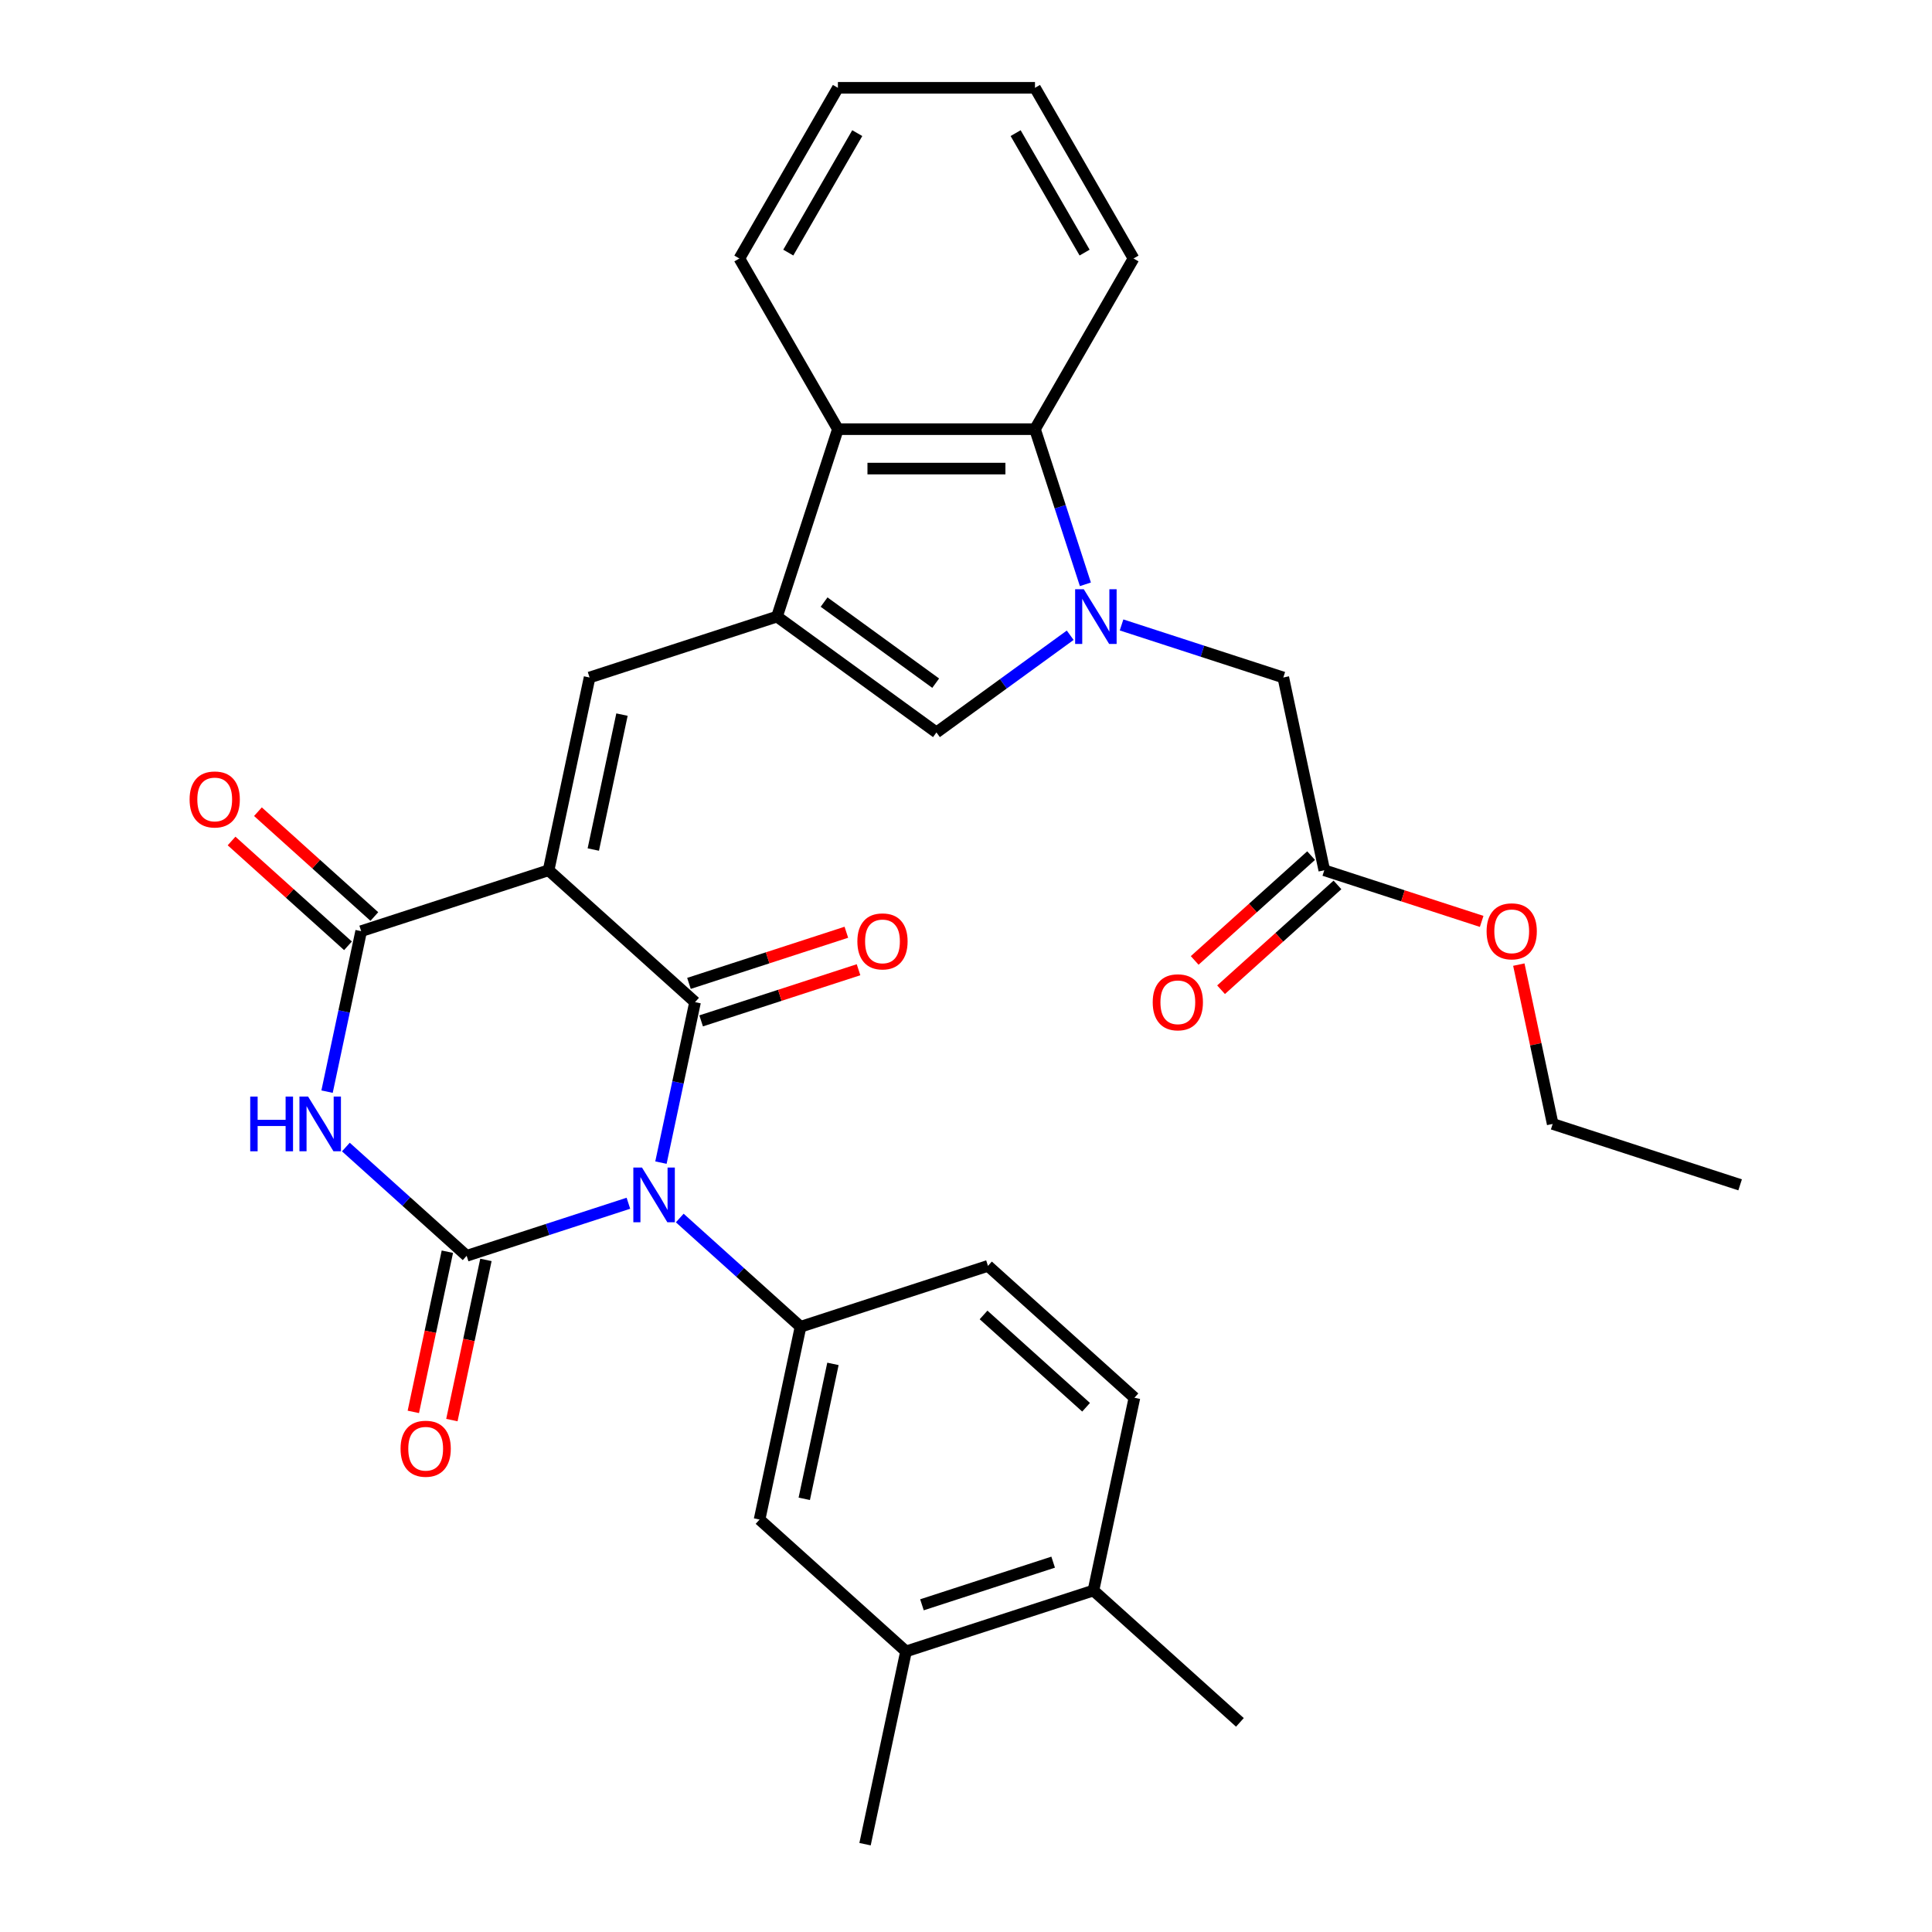 <?xml version='1.0' encoding='iso-8859-1'?>
<svg version='1.1' baseProfile='full'
              xmlns='http://www.w3.org/2000/svg'
                      xmlns:rdkit='http://www.rdkit.org/xml'
                      xmlns:xlink='http://www.w3.org/1999/xlink'
                  xml:space='preserve'
width='1000px' height='1000px' viewBox='0 0 1000 1000'>
<!-- END OF HEADER -->
<rect style='opacity:1.0;fill:#FFFFFF;stroke:none' width='1000' height='1000' x='0' y='0'> </rect>
<path class='bond-1' d='M 342.103,601.77 L 350.931,560.236' style='fill:none;fill-rule:evenodd;stroke:#0000FF;stroke-width:6px;stroke-linecap:butt;stroke-linejoin:miter;stroke-opacity:1' />
<path class='bond-1' d='M 350.931,560.236 L 359.759,518.703' style='fill:none;fill-rule:evenodd;stroke:#000000;stroke-width:6px;stroke-linecap:butt;stroke-linejoin:miter;stroke-opacity:1' />
<path class='bond-2' d='M 325.261,622.798 L 283.399,636.4' style='fill:none;fill-rule:evenodd;stroke:#0000FF;stroke-width:6px;stroke-linecap:butt;stroke-linejoin:miter;stroke-opacity:1' />
<path class='bond-2' d='M 283.399,636.4 L 241.537,650.002' style='fill:none;fill-rule:evenodd;stroke:#000000;stroke-width:6px;stroke-linecap:butt;stroke-linejoin:miter;stroke-opacity:1' />
<path class='bond-8' d='M 351.841,630.446 L 383.099,658.591' style='fill:none;fill-rule:evenodd;stroke:#0000FF;stroke-width:6px;stroke-linecap:butt;stroke-linejoin:miter;stroke-opacity:1' />
<path class='bond-8' d='M 383.099,658.591 L 414.357,686.736' style='fill:none;fill-rule:evenodd;stroke:#000000;stroke-width:6px;stroke-linecap:butt;stroke-linejoin:miter;stroke-opacity:1' />
<path class='bond-0' d='M 283.954,450.447 L 359.759,518.703' style='fill:none;fill-rule:evenodd;stroke:#000000;stroke-width:6px;stroke-linecap:butt;stroke-linejoin:miter;stroke-opacity:1' />
<path class='bond-7' d='M 283.954,450.447 L 305.162,350.67' style='fill:none;fill-rule:evenodd;stroke:#000000;stroke-width:6px;stroke-linecap:butt;stroke-linejoin:miter;stroke-opacity:1' />
<path class='bond-7' d='M 307.091,439.722 L 321.936,369.878' style='fill:none;fill-rule:evenodd;stroke:#000000;stroke-width:6px;stroke-linecap:butt;stroke-linejoin:miter;stroke-opacity:1' />
<path class='bond-32' d='M 283.954,450.447 L 186.94,481.969' style='fill:none;fill-rule:evenodd;stroke:#000000;stroke-width:6px;stroke-linecap:butt;stroke-linejoin:miter;stroke-opacity:1' />
<path class='bond-15' d='M 362.912,528.404 L 403.643,515.17' style='fill:none;fill-rule:evenodd;stroke:#000000;stroke-width:6px;stroke-linecap:butt;stroke-linejoin:miter;stroke-opacity:1' />
<path class='bond-15' d='M 403.643,515.17 L 444.375,501.935' style='fill:none;fill-rule:evenodd;stroke:#FF0000;stroke-width:6px;stroke-linecap:butt;stroke-linejoin:miter;stroke-opacity:1' />
<path class='bond-15' d='M 356.607,509.001 L 397.339,495.767' style='fill:none;fill-rule:evenodd;stroke:#000000;stroke-width:6px;stroke-linecap:butt;stroke-linejoin:miter;stroke-opacity:1' />
<path class='bond-15' d='M 397.339,495.767 L 438.071,482.532' style='fill:none;fill-rule:evenodd;stroke:#FF0000;stroke-width:6px;stroke-linecap:butt;stroke-linejoin:miter;stroke-opacity:1' />
<path class='bond-3' d='M 241.537,650.002 L 210.28,621.857' style='fill:none;fill-rule:evenodd;stroke:#000000;stroke-width:6px;stroke-linecap:butt;stroke-linejoin:miter;stroke-opacity:1' />
<path class='bond-3' d='M 210.28,621.857 L 179.022,593.713' style='fill:none;fill-rule:evenodd;stroke:#0000FF;stroke-width:6px;stroke-linecap:butt;stroke-linejoin:miter;stroke-opacity:1' />
<path class='bond-14' d='M 231.56,647.881 L 222.748,689.334' style='fill:none;fill-rule:evenodd;stroke:#000000;stroke-width:6px;stroke-linecap:butt;stroke-linejoin:miter;stroke-opacity:1' />
<path class='bond-14' d='M 222.748,689.334 L 213.937,730.788' style='fill:none;fill-rule:evenodd;stroke:#FF0000;stroke-width:6px;stroke-linecap:butt;stroke-linejoin:miter;stroke-opacity:1' />
<path class='bond-14' d='M 251.515,652.122 L 242.704,693.576' style='fill:none;fill-rule:evenodd;stroke:#000000;stroke-width:6px;stroke-linecap:butt;stroke-linejoin:miter;stroke-opacity:1' />
<path class='bond-14' d='M 242.704,693.576 L 233.893,735.03' style='fill:none;fill-rule:evenodd;stroke:#FF0000;stroke-width:6px;stroke-linecap:butt;stroke-linejoin:miter;stroke-opacity:1' />
<path class='bond-4' d='M 169.284,565.036 L 178.112,523.502' style='fill:none;fill-rule:evenodd;stroke:#0000FF;stroke-width:6px;stroke-linecap:butt;stroke-linejoin:miter;stroke-opacity:1' />
<path class='bond-4' d='M 178.112,523.502 L 186.94,481.969' style='fill:none;fill-rule:evenodd;stroke:#000000;stroke-width:6px;stroke-linecap:butt;stroke-linejoin:miter;stroke-opacity:1' />
<path class='bond-18' d='M 193.766,474.388 L 163.638,447.261' style='fill:none;fill-rule:evenodd;stroke:#000000;stroke-width:6px;stroke-linecap:butt;stroke-linejoin:miter;stroke-opacity:1' />
<path class='bond-18' d='M 163.638,447.261 L 133.51,420.134' style='fill:none;fill-rule:evenodd;stroke:#FF0000;stroke-width:6px;stroke-linecap:butt;stroke-linejoin:miter;stroke-opacity:1' />
<path class='bond-18' d='M 180.115,489.549 L 149.987,462.422' style='fill:none;fill-rule:evenodd;stroke:#000000;stroke-width:6px;stroke-linecap:butt;stroke-linejoin:miter;stroke-opacity:1' />
<path class='bond-18' d='M 149.987,462.422 L 119.859,435.295' style='fill:none;fill-rule:evenodd;stroke:#FF0000;stroke-width:6px;stroke-linecap:butt;stroke-linejoin:miter;stroke-opacity:1' />
<path class='bond-5' d='M 553.935,328.804 L 519.318,353.955' style='fill:none;fill-rule:evenodd;stroke:#0000FF;stroke-width:6px;stroke-linecap:butt;stroke-linejoin:miter;stroke-opacity:1' />
<path class='bond-5' d='M 519.318,353.955 L 484.701,379.106' style='fill:none;fill-rule:evenodd;stroke:#000000;stroke-width:6px;stroke-linecap:butt;stroke-linejoin:miter;stroke-opacity:1' />
<path class='bond-13' d='M 580.516,323.467 L 622.378,337.068' style='fill:none;fill-rule:evenodd;stroke:#0000FF;stroke-width:6px;stroke-linecap:butt;stroke-linejoin:miter;stroke-opacity:1' />
<path class='bond-13' d='M 622.378,337.068 L 664.239,350.67' style='fill:none;fill-rule:evenodd;stroke:#000000;stroke-width:6px;stroke-linecap:butt;stroke-linejoin:miter;stroke-opacity:1' />
<path class='bond-34' d='M 561.796,302.438 L 548.75,262.286' style='fill:none;fill-rule:evenodd;stroke:#0000FF;stroke-width:6px;stroke-linecap:butt;stroke-linejoin:miter;stroke-opacity:1' />
<path class='bond-34' d='M 548.75,262.286 L 535.704,222.135' style='fill:none;fill-rule:evenodd;stroke:#000000;stroke-width:6px;stroke-linecap:butt;stroke-linejoin:miter;stroke-opacity:1' />
<path class='bond-6' d='M 402.176,319.148 L 305.162,350.67' style='fill:none;fill-rule:evenodd;stroke:#000000;stroke-width:6px;stroke-linecap:butt;stroke-linejoin:miter;stroke-opacity:1' />
<path class='bond-9' d='M 402.176,319.148 L 484.701,379.106' style='fill:none;fill-rule:evenodd;stroke:#000000;stroke-width:6px;stroke-linecap:butt;stroke-linejoin:miter;stroke-opacity:1' />
<path class='bond-9' d='M 426.546,311.637 L 484.314,353.608' style='fill:none;fill-rule:evenodd;stroke:#000000;stroke-width:6px;stroke-linecap:butt;stroke-linejoin:miter;stroke-opacity:1' />
<path class='bond-11' d='M 402.176,319.148 L 433.698,222.135' style='fill:none;fill-rule:evenodd;stroke:#000000;stroke-width:6px;stroke-linecap:butt;stroke-linejoin:miter;stroke-opacity:1' />
<path class='bond-12' d='M 414.357,686.736 L 393.148,786.513' style='fill:none;fill-rule:evenodd;stroke:#000000;stroke-width:6px;stroke-linecap:butt;stroke-linejoin:miter;stroke-opacity:1' />
<path class='bond-12' d='M 431.131,705.944 L 416.285,775.788' style='fill:none;fill-rule:evenodd;stroke:#000000;stroke-width:6px;stroke-linecap:butt;stroke-linejoin:miter;stroke-opacity:1' />
<path class='bond-19' d='M 414.357,686.736 L 511.37,655.214' style='fill:none;fill-rule:evenodd;stroke:#000000;stroke-width:6px;stroke-linecap:butt;stroke-linejoin:miter;stroke-opacity:1' />
<path class='bond-10' d='M 535.704,222.135 L 433.698,222.135' style='fill:none;fill-rule:evenodd;stroke:#000000;stroke-width:6px;stroke-linecap:butt;stroke-linejoin:miter;stroke-opacity:1' />
<path class='bond-10' d='M 520.403,242.536 L 448.999,242.536' style='fill:none;fill-rule:evenodd;stroke:#000000;stroke-width:6px;stroke-linecap:butt;stroke-linejoin:miter;stroke-opacity:1' />
<path class='bond-24' d='M 535.704,222.135 L 586.707,133.795' style='fill:none;fill-rule:evenodd;stroke:#000000;stroke-width:6px;stroke-linecap:butt;stroke-linejoin:miter;stroke-opacity:1' />
<path class='bond-25' d='M 433.698,222.135 L 382.695,133.795' style='fill:none;fill-rule:evenodd;stroke:#000000;stroke-width:6px;stroke-linecap:butt;stroke-linejoin:miter;stroke-opacity:1' />
<path class='bond-16' d='M 393.148,786.513 L 468.954,854.768' style='fill:none;fill-rule:evenodd;stroke:#000000;stroke-width:6px;stroke-linecap:butt;stroke-linejoin:miter;stroke-opacity:1' />
<path class='bond-17' d='M 664.239,350.67 L 685.448,450.447' style='fill:none;fill-rule:evenodd;stroke:#000000;stroke-width:6px;stroke-linecap:butt;stroke-linejoin:miter;stroke-opacity:1' />
<path class='bond-26' d='M 468.954,854.768 L 447.745,954.545' style='fill:none;fill-rule:evenodd;stroke:#000000;stroke-width:6px;stroke-linecap:butt;stroke-linejoin:miter;stroke-opacity:1' />
<path class='bond-33' d='M 468.954,854.768 L 565.967,823.247' style='fill:none;fill-rule:evenodd;stroke:#000000;stroke-width:6px;stroke-linecap:butt;stroke-linejoin:miter;stroke-opacity:1' />
<path class='bond-33' d='M 477.201,830.637 L 545.111,808.572' style='fill:none;fill-rule:evenodd;stroke:#000000;stroke-width:6px;stroke-linecap:butt;stroke-linejoin:miter;stroke-opacity:1' />
<path class='bond-21' d='M 678.622,442.867 L 648.494,469.994' style='fill:none;fill-rule:evenodd;stroke:#000000;stroke-width:6px;stroke-linecap:butt;stroke-linejoin:miter;stroke-opacity:1' />
<path class='bond-21' d='M 648.494,469.994 L 618.367,497.121' style='fill:none;fill-rule:evenodd;stroke:#FF0000;stroke-width:6px;stroke-linecap:butt;stroke-linejoin:miter;stroke-opacity:1' />
<path class='bond-21' d='M 692.273,458.028 L 662.146,485.155' style='fill:none;fill-rule:evenodd;stroke:#000000;stroke-width:6px;stroke-linecap:butt;stroke-linejoin:miter;stroke-opacity:1' />
<path class='bond-21' d='M 662.146,485.155 L 632.018,512.282' style='fill:none;fill-rule:evenodd;stroke:#FF0000;stroke-width:6px;stroke-linecap:butt;stroke-linejoin:miter;stroke-opacity:1' />
<path class='bond-23' d='M 685.448,450.447 L 726.179,463.682' style='fill:none;fill-rule:evenodd;stroke:#000000;stroke-width:6px;stroke-linecap:butt;stroke-linejoin:miter;stroke-opacity:1' />
<path class='bond-23' d='M 726.179,463.682 L 766.911,476.916' style='fill:none;fill-rule:evenodd;stroke:#FF0000;stroke-width:6px;stroke-linecap:butt;stroke-linejoin:miter;stroke-opacity:1' />
<path class='bond-22' d='M 511.37,655.214 L 587.176,723.469' style='fill:none;fill-rule:evenodd;stroke:#000000;stroke-width:6px;stroke-linecap:butt;stroke-linejoin:miter;stroke-opacity:1' />
<path class='bond-22' d='M 509.09,680.613 L 562.154,728.392' style='fill:none;fill-rule:evenodd;stroke:#000000;stroke-width:6px;stroke-linecap:butt;stroke-linejoin:miter;stroke-opacity:1' />
<path class='bond-20' d='M 565.967,823.247 L 587.176,723.469' style='fill:none;fill-rule:evenodd;stroke:#000000;stroke-width:6px;stroke-linecap:butt;stroke-linejoin:miter;stroke-opacity:1' />
<path class='bond-27' d='M 565.967,823.247 L 641.773,891.502' style='fill:none;fill-rule:evenodd;stroke:#000000;stroke-width:6px;stroke-linecap:butt;stroke-linejoin:miter;stroke-opacity:1' />
<path class='bond-28' d='M 786.141,499.279 L 794.905,540.513' style='fill:none;fill-rule:evenodd;stroke:#FF0000;stroke-width:6px;stroke-linecap:butt;stroke-linejoin:miter;stroke-opacity:1' />
<path class='bond-28' d='M 794.905,540.513 L 803.67,581.746' style='fill:none;fill-rule:evenodd;stroke:#000000;stroke-width:6px;stroke-linecap:butt;stroke-linejoin:miter;stroke-opacity:1' />
<path class='bond-35' d='M 586.707,133.795 L 535.704,45.455' style='fill:none;fill-rule:evenodd;stroke:#000000;stroke-width:6px;stroke-linecap:butt;stroke-linejoin:miter;stroke-opacity:1' />
<path class='bond-35' d='M 561.389,130.744 L 525.686,68.906' style='fill:none;fill-rule:evenodd;stroke:#000000;stroke-width:6px;stroke-linecap:butt;stroke-linejoin:miter;stroke-opacity:1' />
<path class='bond-30' d='M 382.695,133.795 L 433.698,45.455' style='fill:none;fill-rule:evenodd;stroke:#000000;stroke-width:6px;stroke-linecap:butt;stroke-linejoin:miter;stroke-opacity:1' />
<path class='bond-30' d='M 408.013,130.744 L 443.715,68.906' style='fill:none;fill-rule:evenodd;stroke:#000000;stroke-width:6px;stroke-linecap:butt;stroke-linejoin:miter;stroke-opacity:1' />
<path class='bond-31' d='M 803.67,581.746 L 900.683,613.268' style='fill:none;fill-rule:evenodd;stroke:#000000;stroke-width:6px;stroke-linecap:butt;stroke-linejoin:miter;stroke-opacity:1' />
<path class='bond-29' d='M 535.704,45.455 L 433.698,45.455' style='fill:none;fill-rule:evenodd;stroke:#000000;stroke-width:6px;stroke-linecap:butt;stroke-linejoin:miter;stroke-opacity:1' />
<path  class='atom-0' d='M 332.291 604.32
L 341.571 619.32
Q 342.491 620.8, 343.971 623.48
Q 345.451 626.16, 345.531 626.32
L 345.531 604.32
L 349.291 604.32
L 349.291 632.64
L 345.411 632.64
L 335.451 616.24
Q 334.291 614.32, 333.051 612.12
Q 331.851 609.92, 331.491 609.24
L 331.491 632.64
L 327.811 632.64
L 327.811 604.32
L 332.291 604.32
' fill='#0000FF'/>
<path  class='atom-4' d='M 129.512 567.586
L 133.352 567.586
L 133.352 579.626
L 147.832 579.626
L 147.832 567.586
L 151.672 567.586
L 151.672 595.906
L 147.832 595.906
L 147.832 582.826
L 133.352 582.826
L 133.352 595.906
L 129.512 595.906
L 129.512 567.586
' fill='#0000FF'/>
<path  class='atom-4' d='M 159.472 567.586
L 168.752 582.586
Q 169.672 584.066, 171.152 586.746
Q 172.632 589.426, 172.712 589.586
L 172.712 567.586
L 176.472 567.586
L 176.472 595.906
L 172.592 595.906
L 162.632 579.506
Q 161.472 577.586, 160.232 575.386
Q 159.032 573.186, 158.672 572.506
L 158.672 595.906
L 154.992 595.906
L 154.992 567.586
L 159.472 567.586
' fill='#0000FF'/>
<path  class='atom-6' d='M 560.966 304.988
L 570.246 319.988
Q 571.166 321.468, 572.646 324.148
Q 574.126 326.828, 574.206 326.988
L 574.206 304.988
L 577.966 304.988
L 577.966 333.308
L 574.086 333.308
L 564.126 316.908
Q 562.966 314.988, 561.726 312.788
Q 560.526 310.588, 560.166 309.908
L 560.166 333.308
L 556.486 333.308
L 556.486 304.988
L 560.966 304.988
' fill='#0000FF'/>
<path  class='atom-15' d='M 207.329 749.859
Q 207.329 743.059, 210.689 739.259
Q 214.049 735.459, 220.329 735.459
Q 226.609 735.459, 229.969 739.259
Q 233.329 743.059, 233.329 749.859
Q 233.329 756.739, 229.929 760.659
Q 226.529 764.539, 220.329 764.539
Q 214.089 764.539, 210.689 760.659
Q 207.329 756.779, 207.329 749.859
M 220.329 761.339
Q 224.649 761.339, 226.969 758.459
Q 229.329 755.539, 229.329 749.859
Q 229.329 744.299, 226.969 741.499
Q 224.649 738.659, 220.329 738.659
Q 216.009 738.659, 213.649 741.459
Q 211.329 744.259, 211.329 749.859
Q 211.329 755.579, 213.649 758.459
Q 216.009 761.339, 220.329 761.339
' fill='#FF0000'/>
<path  class='atom-16' d='M 443.773 487.261
Q 443.773 480.461, 447.133 476.661
Q 450.493 472.861, 456.773 472.861
Q 463.053 472.861, 466.413 476.661
Q 469.773 480.461, 469.773 487.261
Q 469.773 494.141, 466.373 498.061
Q 462.973 501.941, 456.773 501.941
Q 450.533 501.941, 447.133 498.061
Q 443.773 494.181, 443.773 487.261
M 456.773 498.741
Q 461.093 498.741, 463.413 495.861
Q 465.773 492.941, 465.773 487.261
Q 465.773 481.701, 463.413 478.901
Q 461.093 476.061, 456.773 476.061
Q 452.453 476.061, 450.093 478.861
Q 447.773 481.661, 447.773 487.261
Q 447.773 492.981, 450.093 495.861
Q 452.453 498.741, 456.773 498.741
' fill='#FF0000'/>
<path  class='atom-19' d='M 98.135 413.793
Q 98.135 406.993, 101.495 403.193
Q 104.855 399.393, 111.135 399.393
Q 117.415 399.393, 120.775 403.193
Q 124.135 406.993, 124.135 413.793
Q 124.135 420.673, 120.735 424.593
Q 117.335 428.473, 111.135 428.473
Q 104.895 428.473, 101.495 424.593
Q 98.135 420.713, 98.135 413.793
M 111.135 425.273
Q 115.455 425.273, 117.775 422.393
Q 120.135 419.473, 120.135 413.793
Q 120.135 408.233, 117.775 405.433
Q 115.455 402.593, 111.135 402.593
Q 106.815 402.593, 104.455 405.393
Q 102.135 408.193, 102.135 413.793
Q 102.135 419.513, 104.455 422.393
Q 106.815 425.273, 111.135 425.273
' fill='#FF0000'/>
<path  class='atom-22' d='M 596.642 518.783
Q 596.642 511.983, 600.002 508.183
Q 603.362 504.383, 609.642 504.383
Q 615.922 504.383, 619.282 508.183
Q 622.642 511.983, 622.642 518.783
Q 622.642 525.663, 619.242 529.583
Q 615.842 533.463, 609.642 533.463
Q 603.402 533.463, 600.002 529.583
Q 596.642 525.703, 596.642 518.783
M 609.642 530.263
Q 613.962 530.263, 616.282 527.383
Q 618.642 524.463, 618.642 518.783
Q 618.642 513.223, 616.282 510.423
Q 613.962 507.583, 609.642 507.583
Q 605.322 507.583, 602.962 510.383
Q 600.642 513.183, 600.642 518.783
Q 600.642 524.503, 602.962 527.383
Q 605.322 530.263, 609.642 530.263
' fill='#FF0000'/>
<path  class='atom-24' d='M 769.461 482.049
Q 769.461 475.249, 772.821 471.449
Q 776.181 467.649, 782.461 467.649
Q 788.741 467.649, 792.101 471.449
Q 795.461 475.249, 795.461 482.049
Q 795.461 488.929, 792.061 492.849
Q 788.661 496.729, 782.461 496.729
Q 776.221 496.729, 772.821 492.849
Q 769.461 488.969, 769.461 482.049
M 782.461 493.529
Q 786.781 493.529, 789.101 490.649
Q 791.461 487.729, 791.461 482.049
Q 791.461 476.489, 789.101 473.689
Q 786.781 470.849, 782.461 470.849
Q 778.141 470.849, 775.781 473.649
Q 773.461 476.449, 773.461 482.049
Q 773.461 487.769, 775.781 490.649
Q 778.141 493.529, 782.461 493.529
' fill='#FF0000'/>
</svg>

